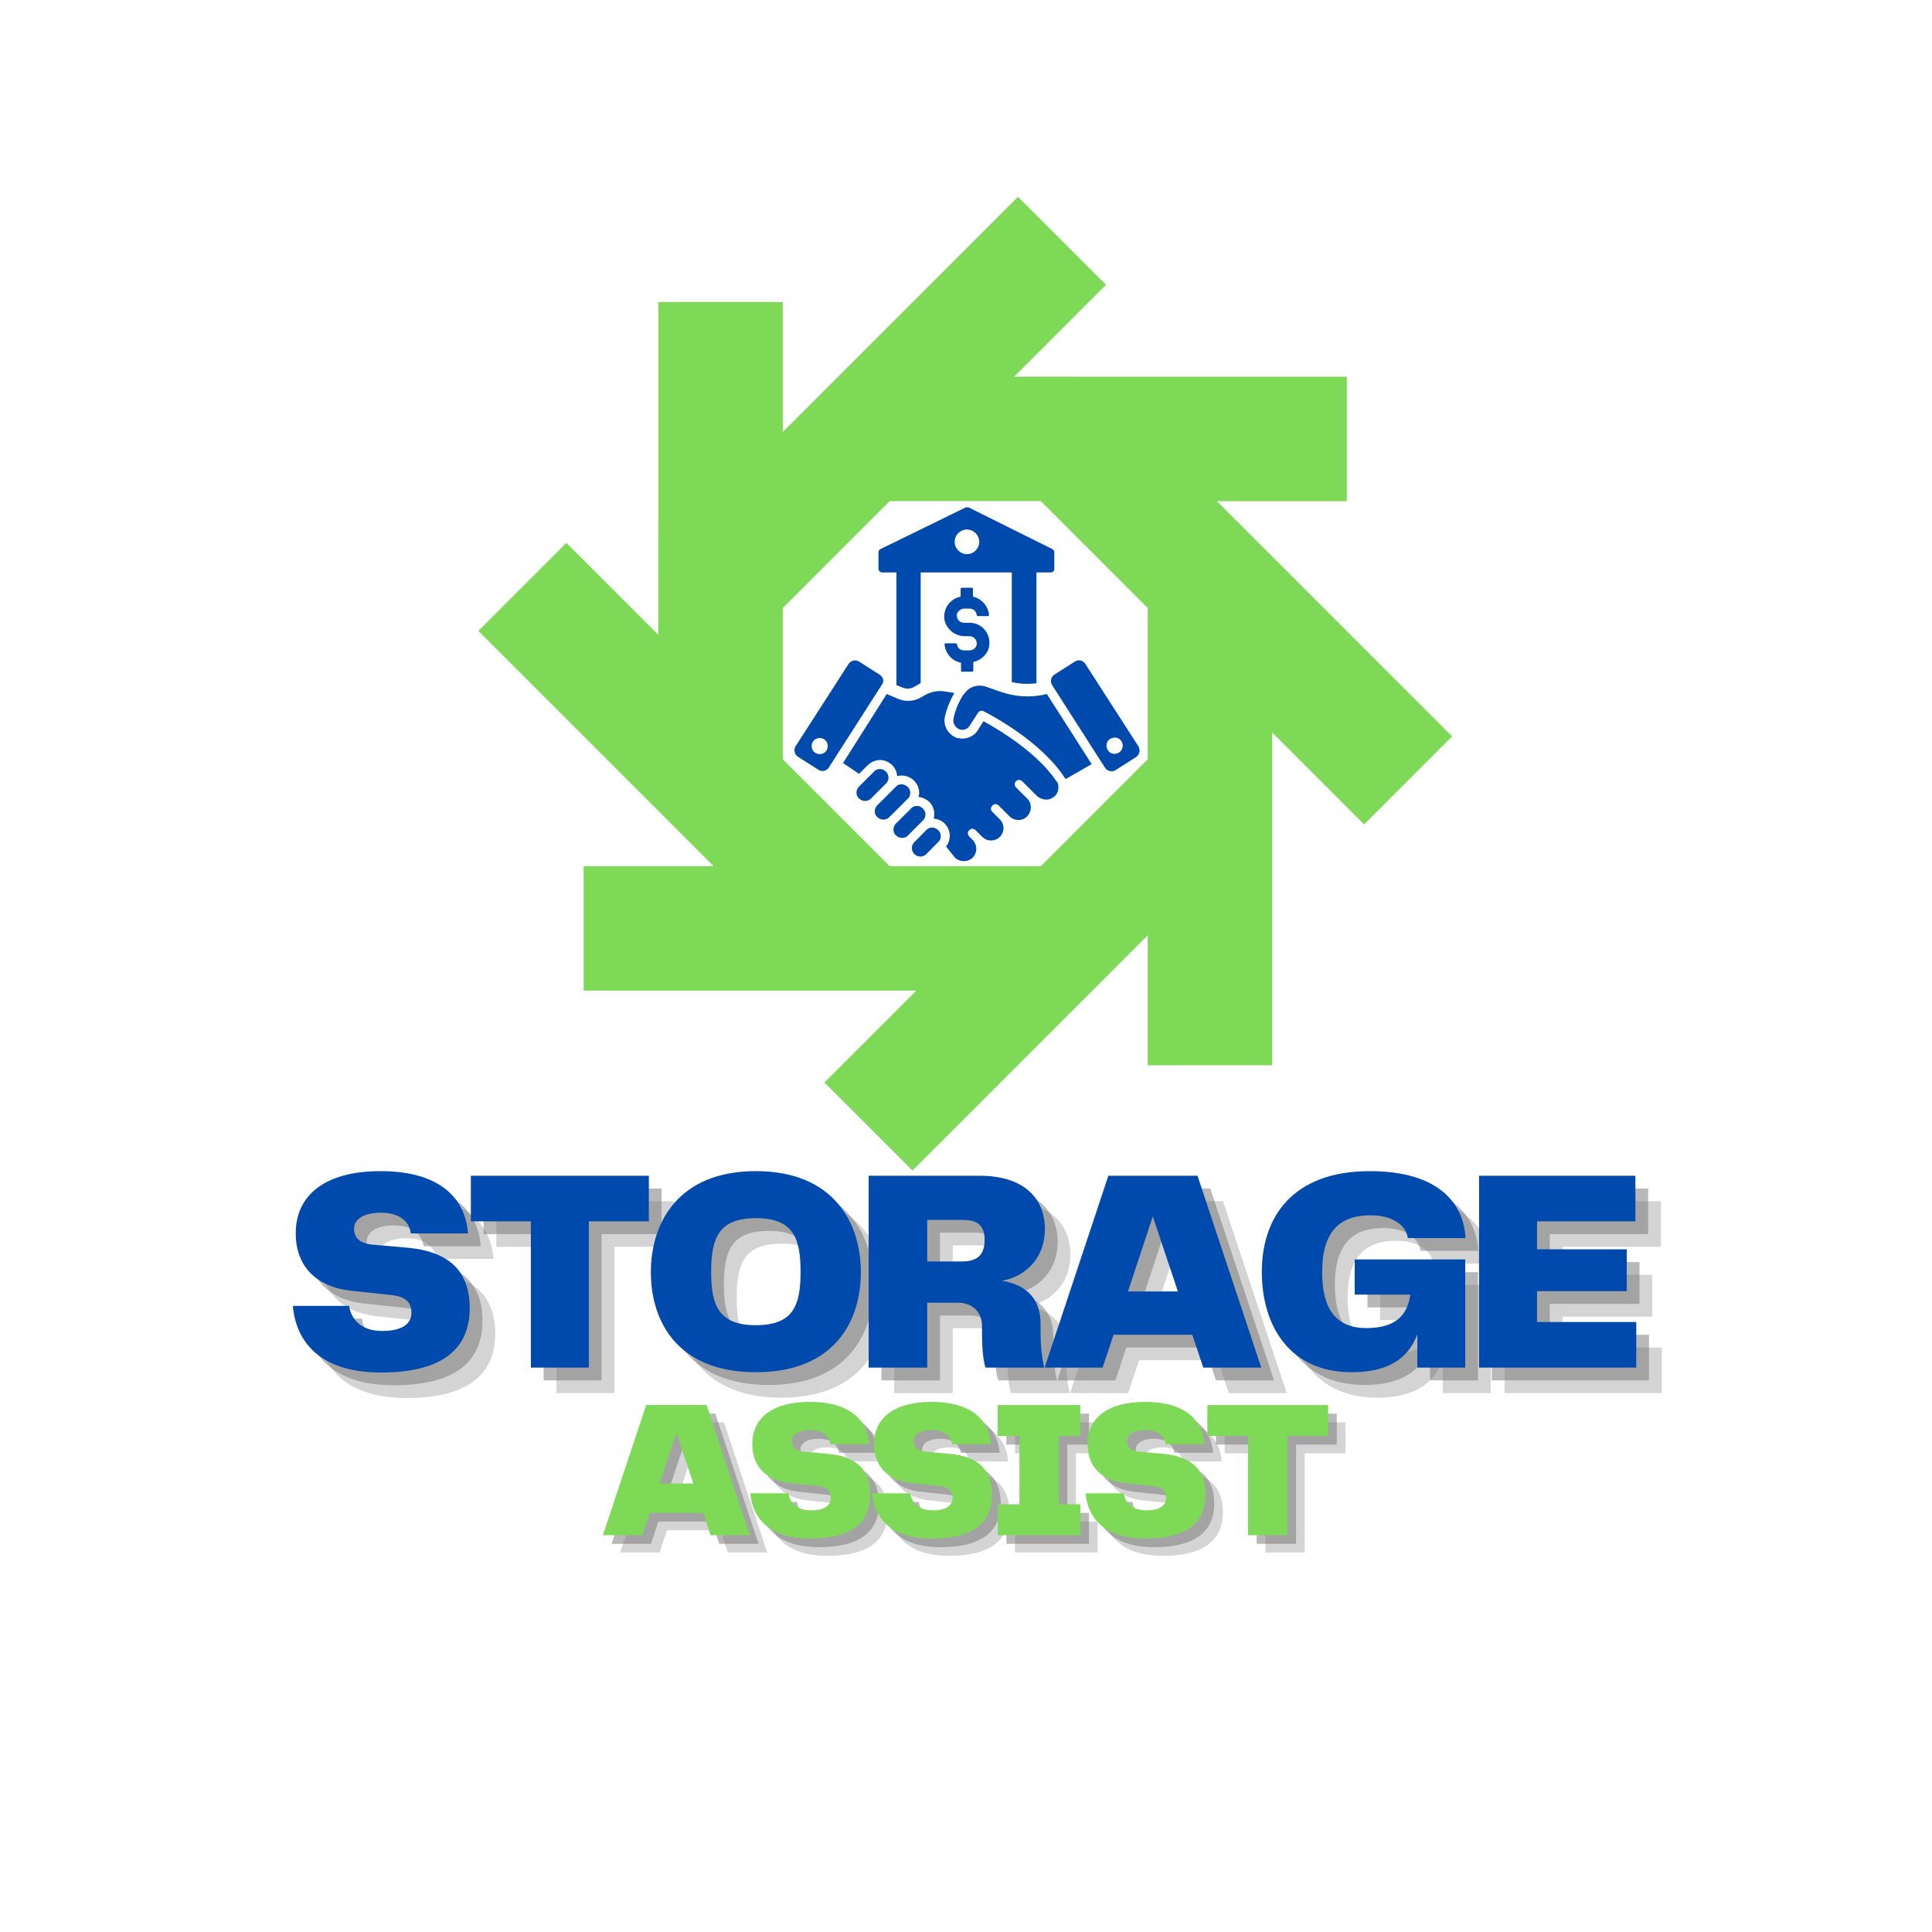 <svg xmlns="http://www.w3.org/2000/svg" xmlns:xlink="http://www.w3.org/1999/xlink" width="500" zoomAndPan="magnify" viewBox="0 0 375 375" height="500" preserveAspectRatio="xMidYMid meet" version="1.0"><defs><g/><clipPath id="c0fb765b63"><path d="M 170 98.457 L 205 98.457 L 205 134 L 170 134 Z M 170 98.457 " clip-rule="nonzero"/></clipPath><clipPath id="23d69e8282"><path d="M 163 134 L 206 134 L 206 167.457 L 163 167.457 Z M 163 134 " clip-rule="nonzero"/></clipPath><clipPath id="8d66267fce"><path d="M 203 128.117 L 221.172 128.117 L 221.172 149.973 L 203 149.973 Z M 203 128.117 " clip-rule="nonzero"/></clipPath><clipPath id="2654481ce2"><path d="M 92.855 38.195 L 281.855 38.195 L 281.855 227.195 L 92.855 227.195 Z M 92.855 38.195 " clip-rule="nonzero"/></clipPath></defs><g clip-path="url(#c0fb765b63)"><path fill="#004aad" d="M 187.688 102.781 C 188.992 102.781 190.078 103.871 190.078 105.172 C 190.078 106.477 188.992 107.562 187.688 107.562 C 186.387 107.562 185.301 106.477 185.301 105.172 C 185.301 103.801 186.387 102.781 187.688 102.781 Z M 171.242 111.109 L 173.996 111.109 L 173.996 132.973 L 175.223 133.477 C 175.949 133.77 176.75 133.699 177.402 133.34 L 178.414 132.758 C 178.488 132.688 178.637 132.613 178.703 132.613 L 178.703 111.109 L 196.387 111.109 L 196.387 132.395 C 197.984 132.758 199.57 132.832 201.172 132.613 L 201.172 111.109 L 203.922 111.109 C 204.355 111.109 204.645 110.816 204.645 110.387 L 204.645 107.203 C 204.645 106.91 204.504 106.695 204.215 106.551 L 188.055 98.512 C 187.832 98.438 187.621 98.438 187.398 98.512 L 170.949 106.551 C 170.656 106.695 170.516 106.91 170.516 107.203 L 170.516 110.387 C 170.516 110.816 170.879 111.109 171.242 111.109 " fill-opacity="1" fill-rule="nonzero"/></g><path fill="#004aad" d="M 187.18 118.129 L 188.199 118.129 C 188.922 118.129 189.5 118.637 189.574 119.363 C 189.574 119.508 189.719 119.582 189.793 119.582 L 191.754 119.582 C 191.895 119.582 191.965 119.434 191.965 119.363 C 191.82 117.625 190.512 116.18 188.848 115.812 L 188.848 114.293 C 188.848 114.148 188.707 114.082 188.633 114.082 L 186.676 114.082 C 186.535 114.082 186.461 114.223 186.461 114.293 L 186.461 115.812 C 184.574 116.18 183.195 117.844 183.27 119.867 C 183.414 121.898 185.227 123.488 187.254 123.488 L 188.199 123.488 C 189.066 123.488 189.719 124.281 189.574 125.156 C 189.426 125.809 188.848 126.238 188.125 126.238 L 187.105 126.238 C 186.387 126.238 185.809 125.734 185.734 125.008 C 185.734 124.934 185.586 124.863 185.516 124.863 L 183.562 124.863 C 183.414 124.863 183.34 124.934 183.34 125.082 C 183.488 126.82 184.793 128.336 186.535 128.629 L 186.535 130.148 C 186.535 130.297 186.602 130.367 186.746 130.367 L 188.707 130.367 C 188.848 130.367 188.922 130.297 188.922 130.148 L 188.922 128.484 C 190.586 128.125 191.965 126.746 192.039 125.008 C 192.18 122.766 190.445 120.879 188.199 120.879 L 187.105 120.879 C 186.242 120.879 185.586 120.086 185.734 119.215 C 185.953 118.57 186.535 118.129 187.18 118.129 " fill-opacity="1" fill-rule="nonzero"/><g clip-path="url(#23d69e8282)"><path fill="#004aad" d="M 204.504 150.859 L 203.27 149.34 C 198.992 144.559 192.91 141.082 190.879 139.996 L 189.793 141.734 C 188.992 143.035 187.398 143.613 185.879 143.254 L 185.809 143.254 C 184.066 142.676 182.98 140.863 183.414 139.059 C 183.773 137.461 184.426 135.941 185.227 134.496 L 183.34 134.203 C 182.043 133.992 180.734 134.277 179.648 134.855 L 178.637 135.438 C 177.328 136.16 175.734 136.234 174.355 135.656 L 172.109 134.711 L 163.633 148.102 L 166.746 150.207 L 168.41 148.539 C 169.066 147.887 169.938 147.523 170.805 147.523 C 171.742 147.523 172.543 147.887 173.195 148.539 C 173.777 149.121 174.07 149.84 174.137 150.637 C 175.223 150.344 176.531 150.637 177.402 151.504 C 178.055 152.156 178.414 153.027 178.414 153.895 C 178.414 154.188 178.344 154.473 178.27 154.691 C 179.07 154.766 179.789 155.125 180.367 155.633 C 181.242 156.504 181.527 157.73 181.242 158.891 C 182.043 158.969 182.762 159.254 183.34 159.832 C 183.996 160.488 184.355 161.352 184.355 162.219 C 184.355 163.016 184.066 163.742 183.633 164.32 L 185.375 166.492 C 186.312 167.363 187.832 167.363 188.781 166.492 C 189.215 166.059 189.5 165.406 189.5 164.754 C 189.5 164.176 189.285 163.598 188.848 163.09 L 188.125 162.363 C 187.762 162.004 187.762 161.5 188.125 161.133 C 188.488 160.773 188.992 160.773 189.352 161.133 L 190.66 162.438 C 191.602 163.375 193.125 163.375 194.066 162.438 L 194.141 162.363 C 195.004 161.426 195.004 159.973 194.066 159.035 L 192.617 157.59 C 192.254 157.223 192.254 156.723 192.617 156.359 C 192.98 155.992 193.484 155.992 193.848 156.359 L 195.953 158.457 C 196.891 159.402 198.492 159.402 199.359 158.457 C 199.789 158.023 200.082 157.371 200.082 156.723 C 200.082 156.07 199.863 155.484 199.43 155.055 L 197.184 152.809 C 197.039 152.668 196.965 152.449 196.965 152.23 C 196.965 152.012 197.039 151.797 197.184 151.648 C 197.543 151.289 198.051 151.289 198.41 151.648 L 201.172 154.402 C 201.676 154.914 202.398 155.199 203.125 155.199 C 203.777 155.199 204.355 154.914 204.797 154.473 C 205.23 154.039 205.441 153.461 205.441 152.809 C 205.441 152.523 205.371 152.23 205.301 151.941 C 205.008 151.582 204.723 151.219 204.504 150.859 " fill-opacity="1" fill-rule="nonzero"/></g><path fill="#004aad" d="M 194.426 134.352 L 191.312 133.266 C 189.719 132.758 188.055 133.34 187.18 134.637 L 186.969 134.855 C 186.094 136.234 185.441 137.754 185.082 139.418 C 184.859 140.355 185.441 141.301 186.312 141.59 C 187.039 141.809 187.832 141.516 188.266 140.789 L 189.793 138.406 C 189.934 138.113 190.227 137.965 190.512 137.965 C 190.66 137.965 190.805 137.965 190.879 138.039 C 191.312 138.258 201.969 143.547 206.824 151.219 L 211.895 148.32 L 203.195 134.711 C 200.297 135.438 197.25 135.289 194.426 134.352 " fill-opacity="1" fill-rule="nonzero"/><path fill="#004aad" d="M 182.109 161.133 C 181.82 160.848 181.387 160.625 180.949 160.625 C 180.516 160.625 180.082 160.773 179.789 161.133 L 177.477 163.457 C 176.824 164.102 176.824 165.113 177.477 165.773 C 178.121 166.418 179.211 166.418 179.789 165.773 L 182.109 163.457 C 182.402 163.164 182.613 162.73 182.613 162.297 C 182.613 161.859 182.402 161.426 182.109 161.133 " fill-opacity="1" fill-rule="nonzero"/><path fill="#004aad" d="M 179.141 156.938 C 178.848 156.645 178.414 156.43 177.98 156.43 C 177.543 156.43 177.109 156.578 176.824 156.938 L 173.922 159.832 C 173.629 160.121 173.418 160.559 173.418 160.992 C 173.418 161.426 173.559 161.859 173.922 162.152 C 174.578 162.805 175.664 162.805 176.242 162.152 L 179.141 159.254 C 179.789 158.602 179.789 157.59 179.141 156.938 " fill-opacity="1" fill-rule="nonzero"/><path fill="#004aad" d="M 176.676 153.895 C 176.676 153.461 176.531 153.027 176.168 152.734 C 175.875 152.449 175.441 152.23 175.008 152.23 C 174.578 152.23 174.137 152.375 173.852 152.734 L 170.297 156.285 C 170.012 156.578 169.789 157.012 169.789 157.445 C 169.789 157.875 169.938 158.316 170.297 158.602 C 170.949 159.254 172.035 159.254 172.617 158.602 L 176.168 155.055 C 176.531 154.766 176.676 154.332 176.676 153.895 " fill-opacity="1" fill-rule="nonzero"/><path fill="#004aad" d="M 171.965 149.766 C 171.676 149.48 171.242 149.262 170.805 149.262 C 170.371 149.262 169.938 149.406 169.645 149.766 L 166.746 152.668 C 166.457 152.957 166.238 153.387 166.238 153.828 C 166.238 154.262 166.387 154.691 166.746 154.98 C 167.398 155.633 168.41 155.633 169.066 154.98 L 171.965 152.09 C 172.617 151.504 172.617 150.418 171.965 149.766 " fill-opacity="1" fill-rule="nonzero"/><path fill="#004aad" d="M 160.441 145.645 C 160.008 146.371 158.992 146.582 158.266 146.148 C 157.539 145.719 157.328 144.699 157.762 143.98 C 158.195 143.254 159.215 143.035 159.934 143.473 C 160.66 143.906 160.879 144.918 160.441 145.645 Z M 170.73 130.949 L 166.746 128.41 C 166.098 127.977 165.152 128.199 164.719 128.852 L 154.426 144.844 C 153.996 145.496 154.207 146.438 154.859 146.875 L 158.848 149.406 C 159.215 149.625 159.574 149.699 159.934 149.625 C 160.301 149.551 160.66 149.34 160.879 148.973 L 171.172 132.898 C 171.676 132.32 171.457 131.379 170.73 130.949 " fill-opacity="1" fill-rule="nonzero"/><g clip-path="url(#8d66267fce)"><path fill="#004aad" d="M 217.18 146.078 C 216.461 146.508 215.445 146.371 215.008 145.57 C 214.574 144.844 214.723 143.832 215.516 143.398 C 216.242 142.969 217.254 143.105 217.691 143.906 C 218.125 144.633 217.914 145.645 217.18 146.078 Z M 220.953 144.844 L 210.66 128.852 C 210.441 128.484 210.082 128.266 209.723 128.199 C 209.355 128.125 208.922 128.199 208.637 128.41 L 204.645 130.949 C 203.996 131.379 203.777 132.32 204.215 132.973 L 214.5 149.047 C 214.934 149.699 215.879 149.918 216.535 149.48 L 220.52 146.941 C 221.168 146.508 221.387 145.57 220.953 144.844 " fill-opacity="1" fill-rule="nonzero"/></g><g fill="#737373" fill-opacity="0.302"><g transform="translate(60.115, 270.4)"><g><path d="M 1.68 -11.984 C 2.238 -5.43 6.496 0.953 18.812 0.953 C 31.414 0.953 36.004 -4.199 36.004 -11.535 C 36.004 -18.422 32.363 -22.566 23.688 -23.293 L 17.246 -23.855 C 14.559 -24.078 13.551 -25.309 13.551 -26.934 C 13.551 -28.949 15.68 -30.07 18.758 -30.07 C 22.23 -30.07 24.246 -28.5 24.582 -26.039 L 35.668 -26.039 C 35.223 -32.59 30.516 -38.133 18.703 -38.133 C 7.727 -38.133 2.238 -33.316 2.238 -26.094 C 2.238 -19.598 6.27 -15.621 13.16 -14.895 L 21.055 -14.055 C 23.406 -13.773 24.695 -12.766 24.695 -10.641 C 24.695 -8.457 22.848 -7.113 19.039 -7.113 C 14.559 -7.113 12.934 -9.742 12.598 -11.984 Z M 1.68 -11.984 "/></g></g></g><g fill="#737373" fill-opacity="0.302"><g transform="translate(94.662, 270.4)"><g><path d="M 36.23 -37.238 L 1.68 -37.238 L 1.68 -28.391 L 13.328 -28.391 L 13.328 0 L 24.582 0 L 24.582 -28.391 L 36.23 -28.391 Z M 36.23 -37.238 "/></g></g></g><g fill="#737373" fill-opacity="0.302"><g transform="translate(129.32, 270.4)"><g><path d="M 22.344 0.895 C 37.574 0.895 42.723 -8.961 42.723 -18.535 C 42.723 -27.941 37.574 -38.133 22.344 -38.133 C 7.168 -38.133 1.961 -27.996 1.961 -18.535 C 1.961 -8.902 7.168 0.895 22.344 0.895 Z M 13.664 -18.535 C 13.664 -25.141 15.117 -29.004 22.344 -29.004 C 29.621 -29.004 31.02 -25.141 31.02 -18.535 C 31.02 -12.094 29.621 -8.23 22.344 -8.23 C 15.117 -8.23 13.664 -12.094 13.664 -18.535 Z M 13.664 -18.535 "/></g></g></g><g fill="#737373" fill-opacity="0.302"><g transform="translate(170.754, 270.4)"><g><path d="M 36.172 -8.512 C 36.172 -14.055 32.59 -16.184 28.727 -16.855 C 33.484 -17.75 37.012 -21.445 37.012 -26.879 C 37.012 -32.812 32.98 -37.238 24.359 -37.238 L 2.801 -37.238 L 2.801 0 L 14.168 0 L 14.168 -12.598 L 20.102 -12.598 C 22.734 -12.598 24.805 -11.031 24.805 -8.008 L 24.805 -7 C 24.805 -3.863 24.973 -1.68 25.477 0 L 36.844 0 C 36.398 -2.465 36.172 -3.863 36.172 -6.945 Z M 20.941 -20.605 L 14.168 -20.605 L 14.168 -28.668 L 21.109 -28.668 C 24.023 -28.668 25.309 -27.492 25.309 -24.805 C 25.309 -21.895 23.91 -20.605 20.941 -20.605 Z M 20.941 -20.605 "/></g></g></g><g fill="#737373" fill-opacity="0.302"><g transform="translate(206.309, 270.4)"><g><path d="M 32.195 0 L 43.453 0 L 31.078 -37.238 L 13.773 -37.238 L 1.398 0 L 12.656 0 L 14.781 -6.383 L 30.07 -6.383 Z M 17.582 -14.781 L 22.398 -29.34 L 27.27 -14.781 Z M 17.582 -14.781 "/></g></g></g><g fill="#737373" fill-opacity="0.302"><g transform="translate(247.91, 270.4)"><g><path d="M 19.375 0.895 C 27.887 0.895 30.797 -2.969 32.141 -6.438 L 32.141 0 L 41.438 0 L 41.438 -21 L 19.988 -21 L 19.988 -14.168 L 30.797 -14.168 C 30.238 -10.473 28.277 -7.672 22.23 -7.672 C 16.461 -7.672 13.664 -11.254 13.664 -18.535 C 13.664 -26.543 17.191 -29.566 23.07 -29.566 C 27.551 -29.566 30.012 -27.438 30.293 -25.141 L 41.492 -25.141 C 41.156 -31.859 36.285 -38.133 22.902 -38.133 C 8.008 -38.133 1.961 -29.285 1.961 -18.59 C 1.961 -8.121 7.336 0.895 19.375 0.895 Z M 19.375 0.895 "/></g></g></g><g fill="#737373" fill-opacity="0.302"><g transform="translate(289.232, 270.4)"><g><path d="M 14.055 -8.848 L 14.055 -14.84 L 31.469 -14.84 L 31.469 -22.957 L 14.055 -22.957 L 14.055 -28.391 L 33.148 -28.391 L 33.148 -37.238 L 2.801 -37.238 L 2.801 0 L 33.316 0 L 33.316 -8.848 Z M 14.055 -8.848 "/></g></g></g><g fill="#737373" fill-opacity="0.502"><g transform="translate(57.64, 267.925)"><g><path d="M 1.68 -11.984 C 2.238 -5.43 6.496 0.953 18.812 0.953 C 31.414 0.953 36.004 -4.199 36.004 -11.535 C 36.004 -18.422 32.363 -22.566 23.688 -23.293 L 17.246 -23.855 C 14.559 -24.078 13.551 -25.309 13.551 -26.934 C 13.551 -28.949 15.68 -30.07 18.758 -30.07 C 22.23 -30.07 24.246 -28.5 24.582 -26.039 L 35.668 -26.039 C 35.223 -32.59 30.516 -38.133 18.703 -38.133 C 7.727 -38.133 2.238 -33.316 2.238 -26.094 C 2.238 -19.598 6.27 -15.621 13.16 -14.895 L 21.055 -14.055 C 23.406 -13.773 24.695 -12.766 24.695 -10.641 C 24.695 -8.457 22.848 -7.113 19.039 -7.113 C 14.559 -7.113 12.934 -9.742 12.598 -11.984 Z M 1.68 -11.984 "/></g></g></g><g fill="#737373" fill-opacity="0.502"><g transform="translate(92.187, 267.925)"><g><path d="M 36.23 -37.238 L 1.68 -37.238 L 1.68 -28.391 L 13.328 -28.391 L 13.328 0 L 24.582 0 L 24.582 -28.391 L 36.23 -28.391 Z M 36.23 -37.238 "/></g></g></g><g fill="#737373" fill-opacity="0.502"><g transform="translate(126.845, 267.925)"><g><path d="M 22.344 0.895 C 37.574 0.895 42.723 -8.961 42.723 -18.535 C 42.723 -27.941 37.574 -38.133 22.344 -38.133 C 7.168 -38.133 1.961 -27.996 1.961 -18.535 C 1.961 -8.902 7.168 0.895 22.344 0.895 Z M 13.664 -18.535 C 13.664 -25.141 15.117 -29.004 22.344 -29.004 C 29.621 -29.004 31.02 -25.141 31.02 -18.535 C 31.02 -12.094 29.621 -8.23 22.344 -8.23 C 15.117 -8.23 13.664 -12.094 13.664 -18.535 Z M 13.664 -18.535 "/></g></g></g><g fill="#737373" fill-opacity="0.502"><g transform="translate(168.279, 267.925)"><g><path d="M 36.172 -8.512 C 36.172 -14.055 32.59 -16.184 28.727 -16.855 C 33.484 -17.75 37.012 -21.445 37.012 -26.879 C 37.012 -32.812 32.98 -37.238 24.359 -37.238 L 2.801 -37.238 L 2.801 0 L 14.168 0 L 14.168 -12.598 L 20.102 -12.598 C 22.734 -12.598 24.805 -11.031 24.805 -8.008 L 24.805 -7 C 24.805 -3.863 24.973 -1.68 25.477 0 L 36.844 0 C 36.398 -2.465 36.172 -3.863 36.172 -6.945 Z M 20.941 -20.605 L 14.168 -20.605 L 14.168 -28.668 L 21.109 -28.668 C 24.023 -28.668 25.309 -27.492 25.309 -24.805 C 25.309 -21.895 23.91 -20.605 20.941 -20.605 Z M 20.941 -20.605 "/></g></g></g><g fill="#737373" fill-opacity="0.502"><g transform="translate(203.834, 267.925)"><g><path d="M 32.195 0 L 43.453 0 L 31.078 -37.238 L 13.773 -37.238 L 1.398 0 L 12.656 0 L 14.781 -6.383 L 30.07 -6.383 Z M 17.582 -14.781 L 22.398 -29.34 L 27.27 -14.781 Z M 17.582 -14.781 "/></g></g></g><g fill="#737373" fill-opacity="0.502"><g transform="translate(245.435, 267.925)"><g><path d="M 19.375 0.895 C 27.887 0.895 30.797 -2.969 32.141 -6.438 L 32.141 0 L 41.438 0 L 41.438 -21 L 19.988 -21 L 19.988 -14.168 L 30.797 -14.168 C 30.238 -10.473 28.277 -7.672 22.23 -7.672 C 16.461 -7.672 13.664 -11.254 13.664 -18.535 C 13.664 -26.543 17.191 -29.566 23.07 -29.566 C 27.551 -29.566 30.012 -27.438 30.293 -25.141 L 41.492 -25.141 C 41.156 -31.859 36.285 -38.133 22.902 -38.133 C 8.008 -38.133 1.961 -29.285 1.961 -18.59 C 1.961 -8.121 7.336 0.895 19.375 0.895 Z M 19.375 0.895 "/></g></g></g><g fill="#737373" fill-opacity="0.502"><g transform="translate(286.757, 267.925)"><g><path d="M 14.055 -8.848 L 14.055 -14.84 L 31.469 -14.84 L 31.469 -22.957 L 14.055 -22.957 L 14.055 -28.391 L 33.148 -28.391 L 33.148 -37.238 L 2.801 -37.238 L 2.801 0 L 33.316 0 L 33.316 -8.848 Z M 14.055 -8.848 "/></g></g></g><g fill="#004aad" fill-opacity="1"><g transform="translate(55.165, 265.45)"><g><path d="M 1.68 -11.984 C 2.238 -5.43 6.496 0.953 18.812 0.953 C 31.414 0.953 36.004 -4.199 36.004 -11.535 C 36.004 -18.422 32.363 -22.566 23.688 -23.293 L 17.246 -23.855 C 14.559 -24.078 13.551 -25.309 13.551 -26.934 C 13.551 -28.949 15.68 -30.07 18.758 -30.07 C 22.23 -30.07 24.246 -28.5 24.582 -26.039 L 35.668 -26.039 C 35.223 -32.59 30.516 -38.133 18.703 -38.133 C 7.727 -38.133 2.238 -33.316 2.238 -26.094 C 2.238 -19.598 6.27 -15.621 13.16 -14.895 L 21.055 -14.055 C 23.406 -13.773 24.695 -12.766 24.695 -10.641 C 24.695 -8.457 22.848 -7.113 19.039 -7.113 C 14.559 -7.113 12.934 -9.742 12.598 -11.984 Z M 1.68 -11.984 "/></g></g></g><g fill="#004aad" fill-opacity="1"><g transform="translate(89.712, 265.45)"><g><path d="M 36.23 -37.238 L 1.68 -37.238 L 1.68 -28.391 L 13.328 -28.391 L 13.328 0 L 24.582 0 L 24.582 -28.391 L 36.23 -28.391 Z M 36.23 -37.238 "/></g></g></g><g fill="#004aad" fill-opacity="1"><g transform="translate(124.37, 265.45)"><g><path d="M 22.344 0.895 C 37.574 0.895 42.723 -8.961 42.723 -18.535 C 42.723 -27.941 37.574 -38.133 22.344 -38.133 C 7.168 -38.133 1.961 -27.996 1.961 -18.535 C 1.961 -8.902 7.168 0.895 22.344 0.895 Z M 13.664 -18.535 C 13.664 -25.141 15.117 -29.004 22.344 -29.004 C 29.621 -29.004 31.02 -25.141 31.02 -18.535 C 31.02 -12.094 29.621 -8.23 22.344 -8.23 C 15.117 -8.23 13.664 -12.094 13.664 -18.535 Z M 13.664 -18.535 "/></g></g></g><g fill="#004aad" fill-opacity="1"><g transform="translate(165.804, 265.45)"><g><path d="M 36.172 -8.512 C 36.172 -14.055 32.59 -16.184 28.727 -16.855 C 33.484 -17.75 37.012 -21.445 37.012 -26.879 C 37.012 -32.812 32.98 -37.238 24.359 -37.238 L 2.801 -37.238 L 2.801 0 L 14.168 0 L 14.168 -12.598 L 20.102 -12.598 C 22.734 -12.598 24.805 -11.031 24.805 -8.008 L 24.805 -7 C 24.805 -3.863 24.973 -1.68 25.477 0 L 36.844 0 C 36.398 -2.465 36.172 -3.863 36.172 -6.945 Z M 20.941 -20.605 L 14.168 -20.605 L 14.168 -28.668 L 21.109 -28.668 C 24.023 -28.668 25.309 -27.492 25.309 -24.805 C 25.309 -21.895 23.91 -20.605 20.941 -20.605 Z M 20.941 -20.605 "/></g></g></g><g fill="#004aad" fill-opacity="1"><g transform="translate(201.359, 265.45)"><g><path d="M 32.195 0 L 43.453 0 L 31.078 -37.238 L 13.773 -37.238 L 1.398 0 L 12.656 0 L 14.781 -6.383 L 30.07 -6.383 Z M 17.582 -14.781 L 22.398 -29.34 L 27.27 -14.781 Z M 17.582 -14.781 "/></g></g></g><g fill="#004aad" fill-opacity="1"><g transform="translate(242.961, 265.45)"><g><path d="M 19.375 0.895 C 27.887 0.895 30.797 -2.969 32.141 -6.438 L 32.141 0 L 41.438 0 L 41.438 -21 L 19.988 -21 L 19.988 -14.168 L 30.797 -14.168 C 30.238 -10.473 28.277 -7.672 22.23 -7.672 C 16.461 -7.672 13.664 -11.254 13.664 -18.535 C 13.664 -26.543 17.191 -29.566 23.07 -29.566 C 27.551 -29.566 30.012 -27.438 30.293 -25.141 L 41.492 -25.141 C 41.156 -31.859 36.285 -38.133 22.902 -38.133 C 8.008 -38.133 1.961 -29.285 1.961 -18.59 C 1.961 -8.121 7.336 0.895 19.375 0.895 Z M 19.375 0.895 "/></g></g></g><g fill="#004aad" fill-opacity="1"><g transform="translate(284.282, 265.45)"><g><path d="M 14.055 -8.848 L 14.055 -14.84 L 31.469 -14.84 L 31.469 -22.957 L 14.055 -22.957 L 14.055 -28.391 L 33.148 -28.391 L 33.148 -37.238 L 2.801 -37.238 L 2.801 0 L 33.316 0 L 33.316 -8.848 Z M 14.055 -8.848 "/></g></g></g><g fill="#737373" fill-opacity="0.302"><g transform="translate(119.436, 301.339)"><g><path d="M 21.848 0 L 29.484 0 L 21.086 -25.266 L 9.348 -25.266 L 0.949 0 L 8.586 0 L 10.031 -4.332 L 20.402 -4.332 Z M 11.93 -10.031 L 15.199 -19.91 L 18.504 -10.031 Z M 11.93 -10.031 "/></g></g></g><g fill="#737373" fill-opacity="0.302"><g transform="translate(147.853, 301.339)"><g><path d="M 1.141 -8.133 C 1.52 -3.684 4.406 0.645 12.766 0.645 C 21.316 0.645 24.43 -2.852 24.43 -7.828 C 24.43 -12.5 21.961 -15.312 16.07 -15.805 L 11.703 -16.188 C 9.879 -16.336 9.195 -17.172 9.195 -18.277 C 9.195 -19.645 10.637 -20.402 12.727 -20.402 C 15.086 -20.402 16.453 -19.34 16.68 -17.668 L 24.203 -17.668 C 23.898 -22.113 20.707 -25.875 12.691 -25.875 C 5.242 -25.875 1.52 -22.605 1.52 -17.707 C 1.52 -13.297 4.254 -10.602 8.93 -10.105 L 14.285 -9.535 C 15.883 -9.348 16.754 -8.664 16.754 -7.219 C 16.754 -5.738 15.504 -4.824 12.918 -4.824 C 9.879 -4.824 8.777 -6.609 8.551 -8.133 Z M 1.141 -8.133 "/></g></g></g><g fill="#737373" fill-opacity="0.302"><g transform="translate(171.484, 301.339)"><g><path d="M 1.141 -8.133 C 1.52 -3.684 4.406 0.645 12.766 0.645 C 21.316 0.645 24.43 -2.852 24.43 -7.828 C 24.43 -12.5 21.961 -15.312 16.07 -15.805 L 11.703 -16.188 C 9.879 -16.336 9.195 -17.172 9.195 -18.277 C 9.195 -19.645 10.637 -20.402 12.727 -20.402 C 15.086 -20.402 16.453 -19.34 16.68 -17.668 L 24.203 -17.668 C 23.898 -22.113 20.707 -25.875 12.691 -25.875 C 5.242 -25.875 1.52 -22.605 1.52 -17.707 C 1.52 -13.297 4.254 -10.602 8.93 -10.105 L 14.285 -9.535 C 15.883 -9.348 16.754 -8.664 16.754 -7.219 C 16.754 -5.738 15.504 -4.824 12.918 -4.824 C 9.879 -4.824 8.777 -6.609 8.551 -8.133 Z M 1.141 -8.133 "/></g></g></g><g fill="#737373" fill-opacity="0.302"><g transform="translate(195.115, 301.339)"><g><path d="M 17.934 -19.262 L 17.934 -25.266 L 1.898 -25.266 L 1.898 -19.262 L 6.117 -19.262 L 6.117 -6.004 L 1.898 -6.004 L 1.898 0 L 17.934 0 L 17.934 -6.004 L 13.715 -6.004 L 13.715 -19.262 Z M 17.934 -19.262 "/></g></g></g><g fill="#737373" fill-opacity="0.302"><g transform="translate(212.933, 301.339)"><g><path d="M 1.141 -8.133 C 1.52 -3.684 4.406 0.645 12.766 0.645 C 21.316 0.645 24.43 -2.852 24.43 -7.828 C 24.43 -12.5 21.961 -15.312 16.07 -15.805 L 11.703 -16.188 C 9.879 -16.336 9.195 -17.172 9.195 -18.277 C 9.195 -19.645 10.637 -20.402 12.727 -20.402 C 15.086 -20.402 16.453 -19.34 16.68 -17.668 L 24.203 -17.668 C 23.898 -22.113 20.707 -25.875 12.691 -25.875 C 5.242 -25.875 1.52 -22.605 1.52 -17.707 C 1.52 -13.297 4.254 -10.602 8.93 -10.105 L 14.285 -9.535 C 15.883 -9.348 16.754 -8.664 16.754 -7.219 C 16.754 -5.738 15.504 -4.824 12.918 -4.824 C 9.879 -4.824 8.777 -6.609 8.551 -8.133 Z M 1.141 -8.133 "/></g></g></g><g fill="#737373" fill-opacity="0.302"><g transform="translate(236.564, 301.339)"><g><path d="M 24.582 -25.266 L 1.141 -25.266 L 1.141 -19.262 L 9.043 -19.262 L 9.043 0 L 16.68 0 L 16.68 -19.262 L 24.582 -19.262 Z M 24.582 -25.266 "/></g></g></g><g fill="#737373" fill-opacity="0.502"><g transform="translate(117.756, 299.659)"><g><path d="M 21.848 0 L 29.484 0 L 21.086 -25.266 L 9.348 -25.266 L 0.949 0 L 8.586 0 L 10.031 -4.332 L 20.402 -4.332 Z M 11.93 -10.031 L 15.199 -19.91 L 18.504 -10.031 Z M 11.93 -10.031 "/></g></g></g><g fill="#737373" fill-opacity="0.502"><g transform="translate(146.174, 299.659)"><g><path d="M 1.141 -8.133 C 1.52 -3.684 4.406 0.645 12.766 0.645 C 21.316 0.645 24.43 -2.852 24.43 -7.828 C 24.43 -12.5 21.961 -15.312 16.07 -15.805 L 11.703 -16.188 C 9.879 -16.336 9.195 -17.172 9.195 -18.277 C 9.195 -19.645 10.637 -20.402 12.727 -20.402 C 15.086 -20.402 16.453 -19.34 16.68 -17.668 L 24.203 -17.668 C 23.898 -22.113 20.707 -25.875 12.691 -25.875 C 5.242 -25.875 1.52 -22.605 1.52 -17.707 C 1.52 -13.297 4.254 -10.602 8.93 -10.105 L 14.285 -9.535 C 15.883 -9.348 16.754 -8.664 16.754 -7.219 C 16.754 -5.738 15.504 -4.824 12.918 -4.824 C 9.879 -4.824 8.777 -6.609 8.551 -8.133 Z M 1.141 -8.133 "/></g></g></g><g fill="#737373" fill-opacity="0.502"><g transform="translate(169.805, 299.659)"><g><path d="M 1.141 -8.133 C 1.52 -3.684 4.406 0.645 12.766 0.645 C 21.316 0.645 24.43 -2.852 24.43 -7.828 C 24.43 -12.5 21.961 -15.312 16.07 -15.805 L 11.703 -16.188 C 9.879 -16.336 9.195 -17.172 9.195 -18.277 C 9.195 -19.645 10.637 -20.402 12.727 -20.402 C 15.086 -20.402 16.453 -19.34 16.68 -17.668 L 24.203 -17.668 C 23.898 -22.113 20.707 -25.875 12.691 -25.875 C 5.242 -25.875 1.52 -22.605 1.52 -17.707 C 1.52 -13.297 4.254 -10.602 8.93 -10.105 L 14.285 -9.535 C 15.883 -9.348 16.754 -8.664 16.754 -7.219 C 16.754 -5.738 15.504 -4.824 12.918 -4.824 C 9.879 -4.824 8.777 -6.609 8.551 -8.133 Z M 1.141 -8.133 "/></g></g></g><g fill="#737373" fill-opacity="0.502"><g transform="translate(193.436, 299.659)"><g><path d="M 17.934 -19.262 L 17.934 -25.266 L 1.898 -25.266 L 1.898 -19.262 L 6.117 -19.262 L 6.117 -6.004 L 1.898 -6.004 L 1.898 0 L 17.934 0 L 17.934 -6.004 L 13.715 -6.004 L 13.715 -19.262 Z M 17.934 -19.262 "/></g></g></g><g fill="#737373" fill-opacity="0.502"><g transform="translate(211.254, 299.659)"><g><path d="M 1.141 -8.133 C 1.52 -3.684 4.406 0.645 12.766 0.645 C 21.316 0.645 24.43 -2.852 24.43 -7.828 C 24.43 -12.5 21.961 -15.312 16.07 -15.805 L 11.703 -16.188 C 9.879 -16.336 9.195 -17.172 9.195 -18.277 C 9.195 -19.645 10.637 -20.402 12.727 -20.402 C 15.086 -20.402 16.453 -19.34 16.68 -17.668 L 24.203 -17.668 C 23.898 -22.113 20.707 -25.875 12.691 -25.875 C 5.242 -25.875 1.52 -22.605 1.52 -17.707 C 1.52 -13.297 4.254 -10.602 8.93 -10.105 L 14.285 -9.535 C 15.883 -9.348 16.754 -8.664 16.754 -7.219 C 16.754 -5.738 15.504 -4.824 12.918 -4.824 C 9.879 -4.824 8.777 -6.609 8.551 -8.133 Z M 1.141 -8.133 "/></g></g></g><g fill="#737373" fill-opacity="0.502"><g transform="translate(234.884, 299.659)"><g><path d="M 24.582 -25.266 L 1.141 -25.266 L 1.141 -19.262 L 9.043 -19.262 L 9.043 0 L 16.68 0 L 16.68 -19.262 L 24.582 -19.262 Z M 24.582 -25.266 "/></g></g></g><g fill="#7ed957" fill-opacity="1"><g transform="translate(116.077, 297.98)"><g><path d="M 21.848 0 L 29.484 0 L 21.086 -25.266 L 9.348 -25.266 L 0.949 0 L 8.586 0 L 10.031 -4.332 L 20.402 -4.332 Z M 11.93 -10.031 L 15.199 -19.91 L 18.504 -10.031 Z M 11.93 -10.031 "/></g></g></g><g fill="#7ed957" fill-opacity="1"><g transform="translate(144.495, 297.98)"><g><path d="M 1.141 -8.133 C 1.52 -3.684 4.406 0.645 12.766 0.645 C 21.316 0.645 24.43 -2.852 24.43 -7.828 C 24.43 -12.5 21.961 -15.312 16.07 -15.805 L 11.703 -16.188 C 9.879 -16.336 9.195 -17.172 9.195 -18.277 C 9.195 -19.645 10.637 -20.402 12.727 -20.402 C 15.086 -20.402 16.453 -19.34 16.68 -17.668 L 24.203 -17.668 C 23.898 -22.113 20.707 -25.875 12.691 -25.875 C 5.242 -25.875 1.52 -22.605 1.52 -17.707 C 1.52 -13.297 4.254 -10.602 8.93 -10.105 L 14.285 -9.535 C 15.883 -9.348 16.754 -8.664 16.754 -7.219 C 16.754 -5.738 15.504 -4.824 12.918 -4.824 C 9.879 -4.824 8.777 -6.609 8.551 -8.133 Z M 1.141 -8.133 "/></g></g></g><g fill="#7ed957" fill-opacity="1"><g transform="translate(168.125, 297.98)"><g><path d="M 1.141 -8.133 C 1.52 -3.684 4.406 0.645 12.766 0.645 C 21.316 0.645 24.43 -2.852 24.43 -7.828 C 24.43 -12.5 21.961 -15.312 16.07 -15.805 L 11.703 -16.188 C 9.879 -16.336 9.195 -17.172 9.195 -18.277 C 9.195 -19.645 10.637 -20.402 12.727 -20.402 C 15.086 -20.402 16.453 -19.34 16.68 -17.668 L 24.203 -17.668 C 23.898 -22.113 20.707 -25.875 12.691 -25.875 C 5.242 -25.875 1.52 -22.605 1.52 -17.707 C 1.52 -13.297 4.254 -10.602 8.93 -10.105 L 14.285 -9.535 C 15.883 -9.348 16.754 -8.664 16.754 -7.219 C 16.754 -5.738 15.504 -4.824 12.918 -4.824 C 9.879 -4.824 8.777 -6.609 8.551 -8.133 Z M 1.141 -8.133 "/></g></g></g><g fill="#7ed957" fill-opacity="1"><g transform="translate(191.756, 297.98)"><g><path d="M 17.934 -19.262 L 17.934 -25.266 L 1.898 -25.266 L 1.898 -19.262 L 6.117 -19.262 L 6.117 -6.004 L 1.898 -6.004 L 1.898 0 L 17.934 0 L 17.934 -6.004 L 13.715 -6.004 L 13.715 -19.262 Z M 17.934 -19.262 "/></g></g></g><g fill="#7ed957" fill-opacity="1"><g transform="translate(209.574, 297.98)"><g><path d="M 1.141 -8.133 C 1.52 -3.684 4.406 0.645 12.766 0.645 C 21.316 0.645 24.43 -2.852 24.43 -7.828 C 24.43 -12.5 21.961 -15.312 16.07 -15.805 L 11.703 -16.188 C 9.879 -16.336 9.195 -17.172 9.195 -18.277 C 9.195 -19.645 10.637 -20.402 12.727 -20.402 C 15.086 -20.402 16.453 -19.34 16.68 -17.668 L 24.203 -17.668 C 23.898 -22.113 20.707 -25.875 12.691 -25.875 C 5.242 -25.875 1.52 -22.605 1.52 -17.707 C 1.52 -13.297 4.254 -10.602 8.93 -10.105 L 14.285 -9.535 C 15.883 -9.348 16.754 -8.664 16.754 -7.219 C 16.754 -5.738 15.504 -4.824 12.918 -4.824 C 9.879 -4.824 8.777 -6.609 8.551 -8.133 Z M 1.141 -8.133 "/></g></g></g><g fill="#7ed957" fill-opacity="1"><g transform="translate(233.205, 297.98)"><g><path d="M 24.582 -25.266 L 1.141 -25.266 L 1.141 -19.262 L 9.043 -19.262 L 9.043 0 L 16.68 0 L 16.68 -19.262 L 24.582 -19.262 Z M 24.582 -25.266 "/></g></g></g><g clip-path="url(#2654481ce2)"><path fill="#7ed957" d="M 264.719 125.797 L 253.887 114.961 L 236.199 97.277 L 261.422 97.277 L 261.422 73.117 L 221.855 73.117 L 196.844 73.113 L 214.68 55.277 L 197.594 38.195 L 169.621 66.168 L 151.934 83.852 L 151.934 58.629 L 127.777 58.629 L 127.777 98.191 L 127.773 123.207 L 109.938 105.371 L 92.852 122.457 L 138.512 168.117 L 113.289 168.117 L 113.289 192.277 L 177.863 192.277 L 160.027 210.113 L 177.113 227.195 L 194.254 210.062 L 205.09 199.227 L 222.773 181.539 L 222.773 206.766 L 246.934 206.762 L 246.934 142.184 L 264.77 160.02 L 281.855 142.934 Z M 222.773 147.367 L 202.027 168.117 L 172.68 168.117 L 151.934 147.367 L 151.934 118.02 L 172.68 97.273 L 202.027 97.273 L 222.773 118.02 Z M 222.773 147.367 " fill-opacity="1" fill-rule="nonzero"/></g></svg>